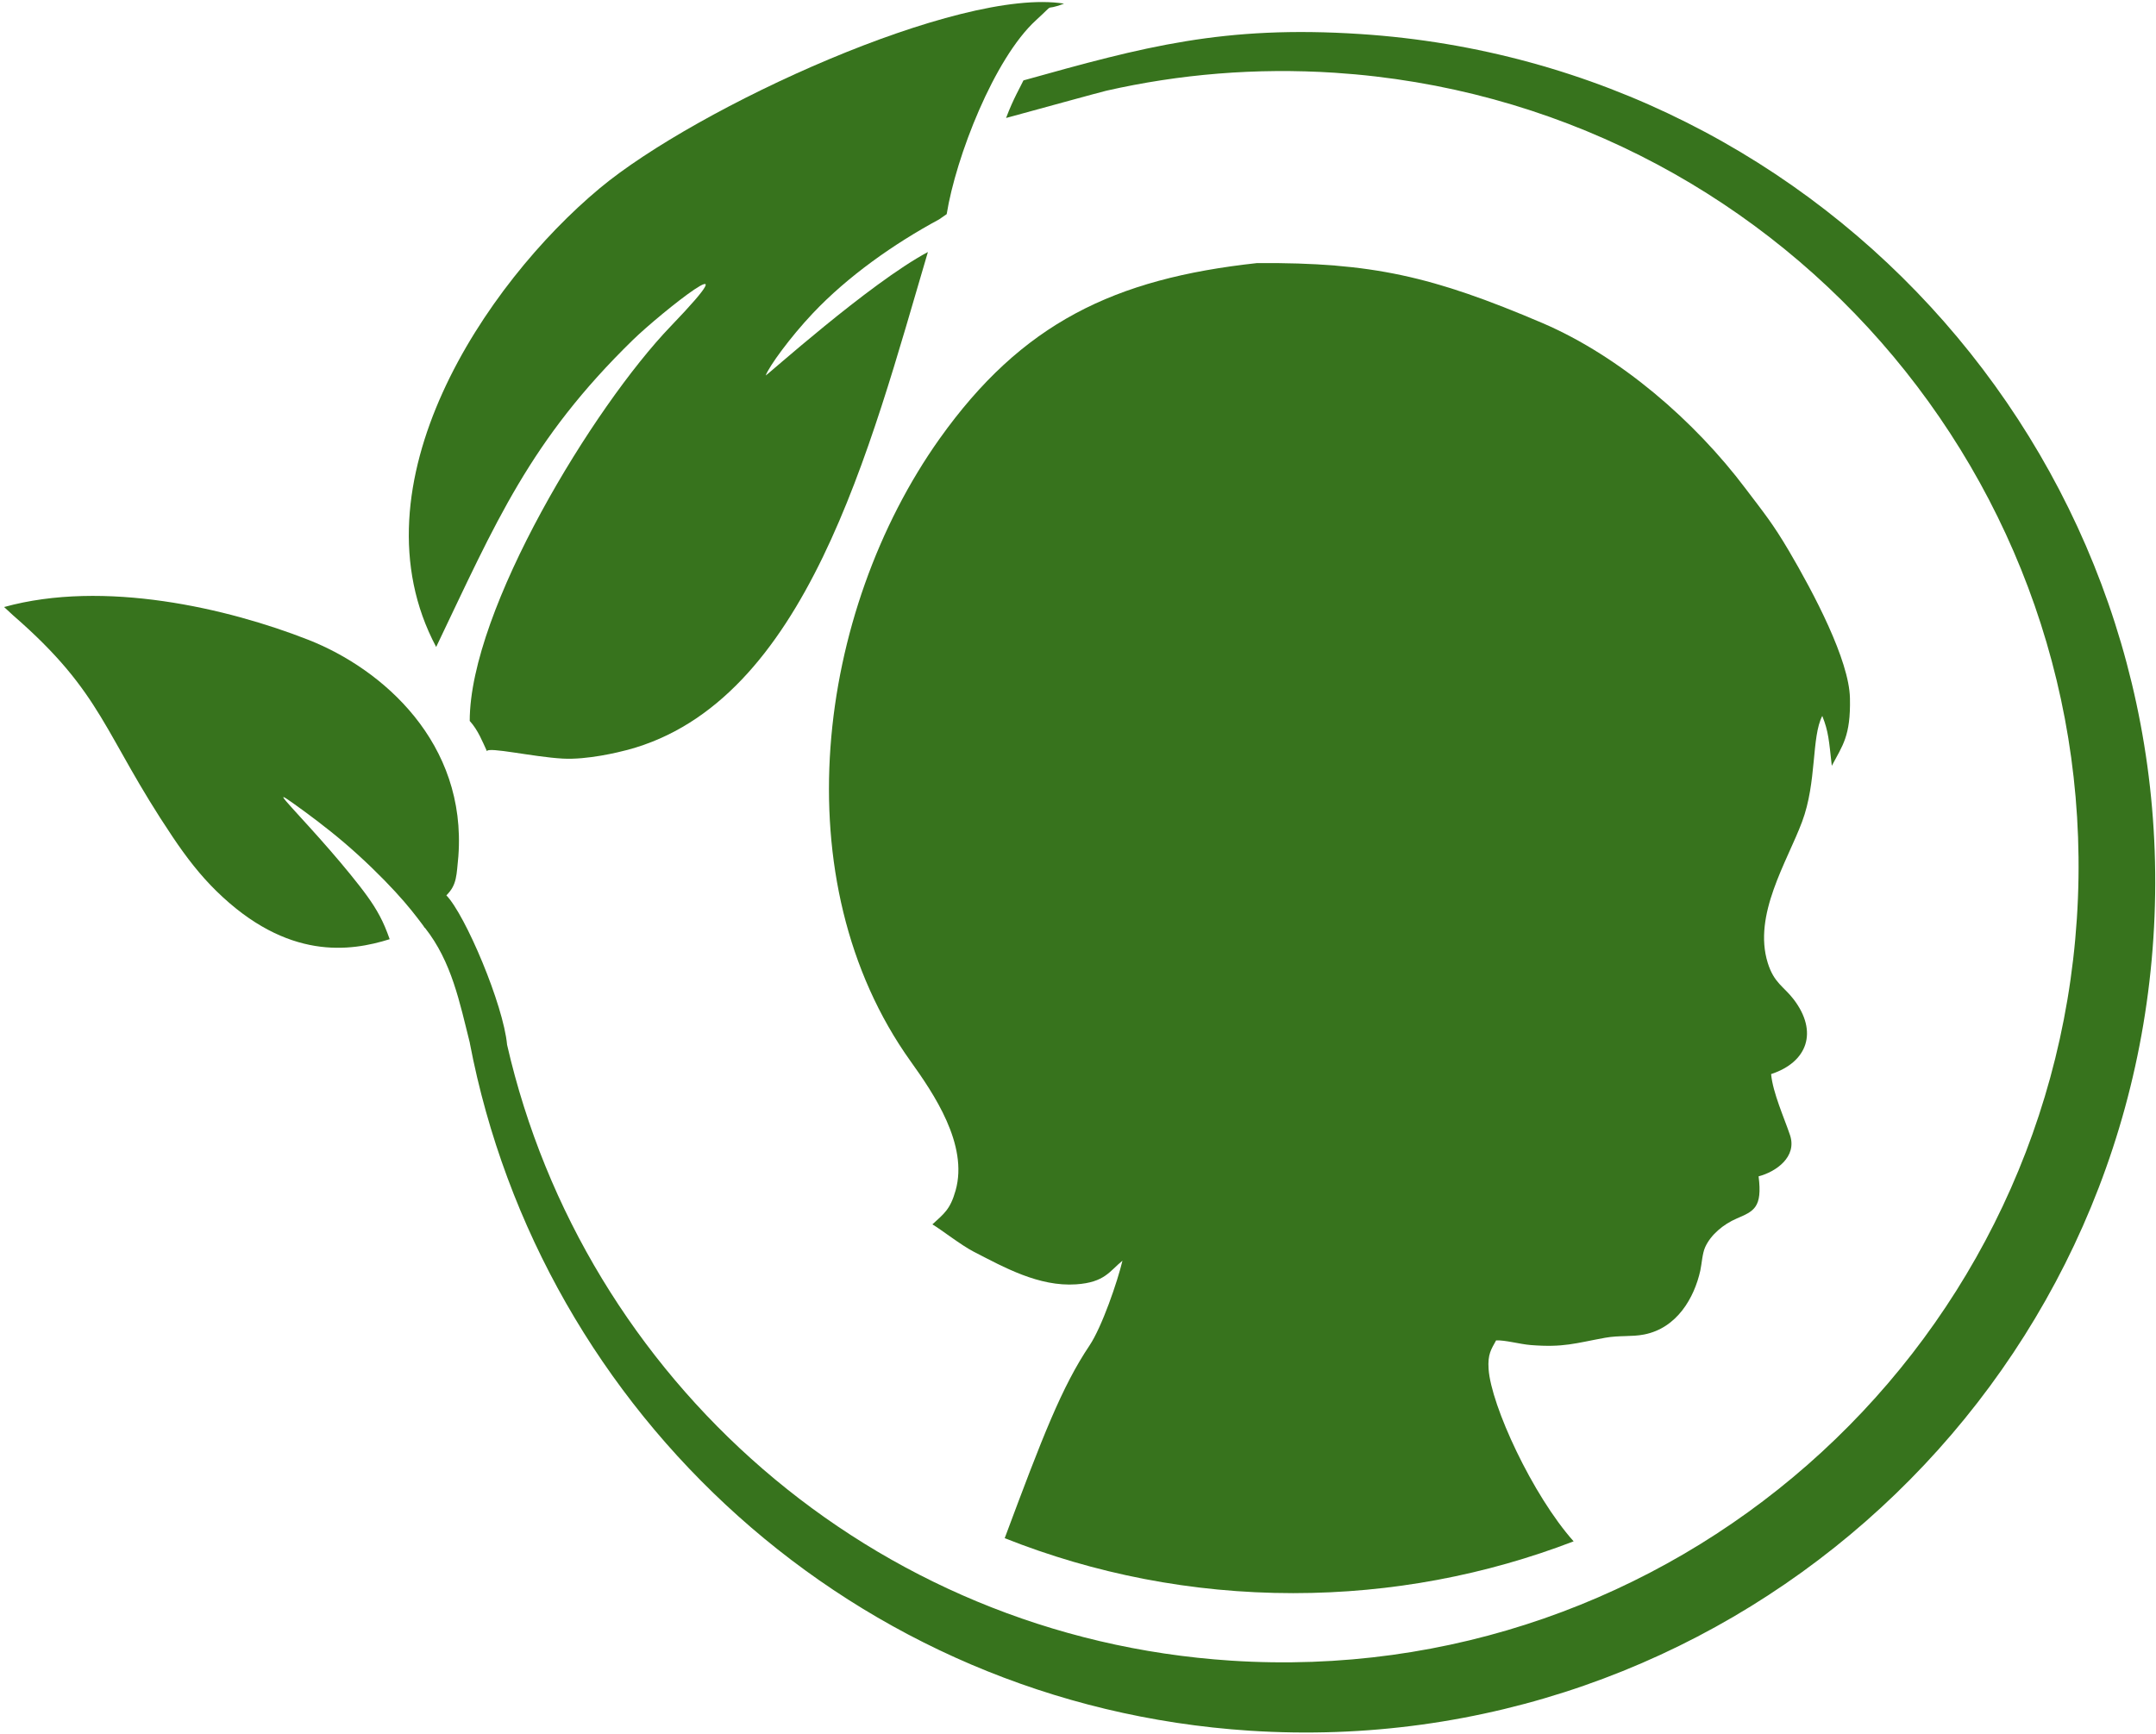 <?xml version="1.0" encoding="UTF-8"?> <svg xmlns="http://www.w3.org/2000/svg" width="373" height="300" viewBox="0 0 373 300" fill="none"><path fill-rule="evenodd" clip-rule="evenodd" d="M81.265 124.745C81.265 105.499 102.692 70.344 116.04 56.453C130.908 40.984 114.297 54.141 109.52 58.794C91.632 76.24 85.777 90.379 75.459 111.948C60.521 83.858 83.977 49.06 103.742 32.588C120.562 18.567 165.933 -2.282 184.084 0.628C180.128 2.14 183.029 0.021 179.217 3.515C171.986 10.124 165.366 27.183 163.784 37.051L162.475 37.96C154.691 42.156 146.676 47.797 140.606 54.227C136.701 58.364 133.066 63.37 132.475 64.959C132.371 65.248 150.378 49.032 160.533 43.607C150.449 77.751 139.466 121.479 108.596 129.748C107.001 130.172 101.595 131.502 97.335 131.262C92.222 130.974 84.385 129.173 84.242 129.986C83.502 128.393 82.707 126.321 81.265 124.745Z" fill="#37731D"></path><path fill-rule="evenodd" clip-rule="evenodd" d="M162.546 75.927C141.267 105.893 135.168 152.362 157.555 183.66C161.511 189.192 167.565 198.057 165.324 205.993C164.393 209.29 163.33 209.996 161.31 211.858C162.79 212.735 166.313 215.483 168.437 216.574C173.693 219.285 179.734 222.668 186.166 222.236C191.149 221.902 191.968 219.939 194.192 218.143C193.349 221.706 190.646 229.609 188.489 232.821C183.671 240.01 180.365 248.609 173.819 266.157C189.263 272.292 206.103 275.668 223.732 275.668C240.834 275.668 257.185 272.491 272.247 266.704C265.126 258.728 257.957 243.178 257.535 236.891C257.356 234.31 257.995 233.473 258.833 231.936C260.365 231.852 262.935 232.59 264.829 232.74C270.522 233.193 272.534 232.419 277.688 231.481C280.143 231.038 282.275 231.341 284.438 230.914C290.152 229.797 293.118 224.542 294.16 219.867C294.422 218.659 294.506 216.903 295.002 215.804C295.969 213.661 298.135 211.841 300.476 210.839C303.395 209.581 304.941 208.987 304.246 203.547C307.281 202.751 310.942 200.164 309.68 196.409C308.69 193.449 306.716 189.121 306.41 185.854C312.727 183.781 314.575 178.523 310.326 172.938C308.585 170.665 306.926 170.115 305.833 166.621C303.235 158.296 309.192 149.107 311.771 142.188C314.35 135.304 313.367 127.52 315.264 123.879C316.358 126.626 316.416 128.108 316.912 132.513C318.741 129.024 320.197 127.401 320.051 120.808C319.916 114.207 313.792 102.638 309.473 95.286C306.682 90.56 305.222 88.809 301.99 84.541C293.219 72.88 280.356 61.698 266.876 55.91C247.893 47.82 237.405 45.387 217.485 45.521C192.716 48.216 176.781 55.927 162.546 75.927Z" fill="#37731D"></path><path fill-rule="evenodd" clip-rule="evenodd" d="M235.366 5.891C316.437 11.196 377.854 81.216 372.549 162.286C367.244 243.353 297.228 304.772 216.157 299.467C147.898 295.001 93.574 244.653 81.276 180.461H81.287C79.525 173.474 78.165 166.433 73.528 160.558L73.486 160.564C73.323 160.299 73.118 160.026 72.868 159.694C72.021 158.574 70.661 156.767 68.383 154.295C66.106 151.821 62.914 148.681 59.623 145.871C56.331 143.06 52.94 140.579 50.99 139.187C49.038 137.795 48.535 137.491 49.471 138.605C50.408 139.719 52.786 142.251 55.241 145.012C57.7 147.771 60.232 150.756 62.18 153.264C64.132 155.77 65.495 157.797 66.587 160.353C66.882 161.046 67.154 161.775 67.417 162.512C60.636 164.638 49.762 166.272 37.413 154.16C34.676 151.478 32.283 148.41 29.871 144.811C17.751 126.767 17.964 120.119 2.273 106.482C1.743 106.01 1.229 105.52 0.708 105.037C17.992 100.247 39.404 105.24 53.318 110.699C66.281 115.782 80.761 128.578 79.3 148.173C78.966 151.412 79.08 153.071 77.266 154.883L77.222 154.925C80.515 158.319 87.101 173.893 87.728 180.781C100.964 238.545 150.772 283.278 212.939 287.345C288.812 292.309 354.343 234.829 359.308 158.956C364.273 83.084 306.791 17.553 230.919 12.588C217.312 11.7 204.033 12.829 191.384 15.701C190.492 15.904 179.12 19.033 174.056 20.414C174.279 20.356 172.799 20.754 174.056 20.414C175.31 17.067 176.631 14.863 177.063 13.913C178.203 13.593 175.97 14.217 177.063 13.913C197.93 8.082 211.684 4.344 235.366 5.891Z" fill="#37731D"></path></svg> 